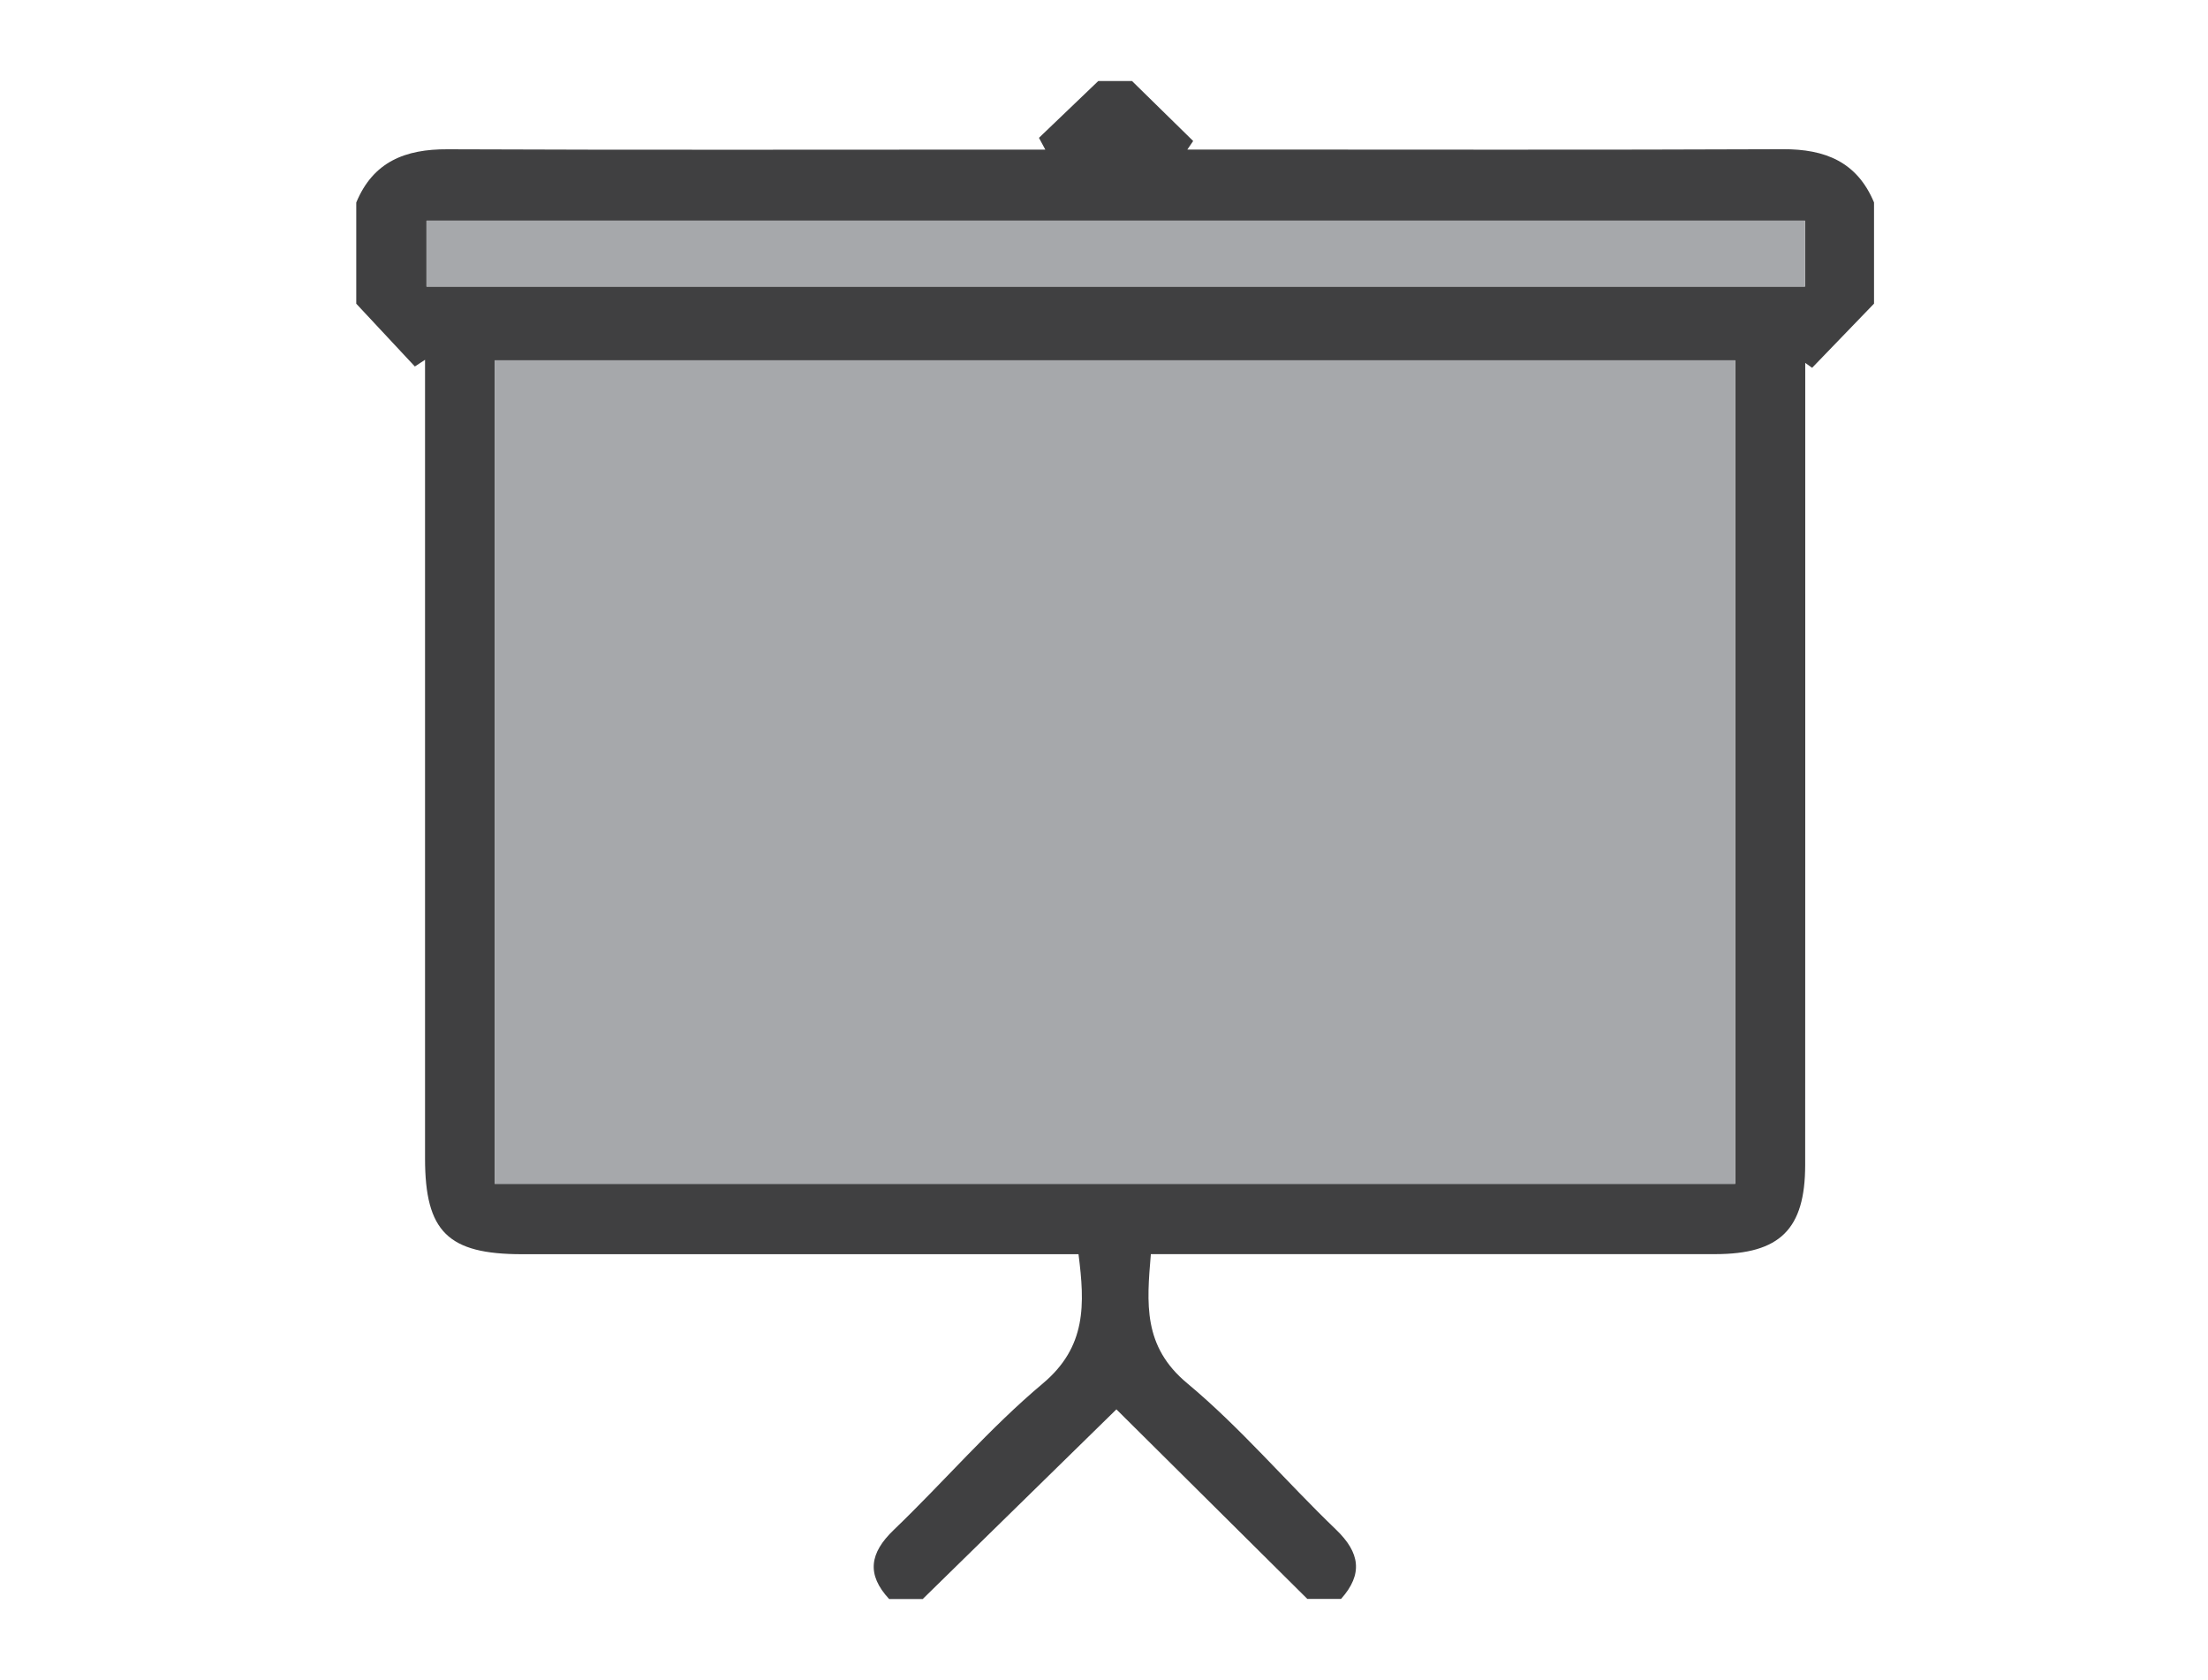 <?xml version="1.0" encoding="UTF-8"?><svg id="Layer_1" xmlns="http://www.w3.org/2000/svg" viewBox="0 0 33.387 25.403"><defs><style>.cls-1{fill:#404041;}.cls-2{fill:#a6a8ab;}</style></defs><path class="cls-1" d="M13.955,24.177c-.17,0-.34,0-.51,0-.346-.373-.295-.696,.069-1.045,.76-.729,1.449-1.539,2.253-2.213,.663-.556,.638-1.197,.541-1.956h-.567c-2.616,0-5.233,0-7.849,0-1.119,0-1.465-.341-1.465-1.449,0-3.823,0-7.645,0-11.468,0-.202,0-.404,0-.606-.051,.034-.103,.067-.154,.101-.295-.316-.591-.633-.886-.949,0-.51,0-1.02,0-1.53,.256-.618,.742-.808,1.379-.805,2.834,.012,5.667,.005,8.501,.005,.18,0,.36,0,.539,0-.032-.059-.064-.118-.096-.178,.299-.286,.598-.573,.897-.859,.17,0,.34,0,.51,0,.308,.302,.617,.605,.925,.907-.029,.043-.058,.086-.088,.129,.185,0,.369,0,.554,0,2.817,0,5.634,.007,8.451-.005,.637-.003,1.121,.19,1.378,.805v1.53l-.936,.97-.104-.074c0,.203,0,.406,0,.609,0,3.839,.001,7.677-.001,11.516,0,.974-.382,1.349-1.359,1.35-2.65,.001-5.299,0-7.949,0h-.586c-.063,.747-.121,1.394,.549,1.952,.806,.671,1.492,1.484,2.251,2.213,.362,.348,.412,.672,.076,1.048h-.51c-.97-.962-1.939-1.925-2.887-2.866-.99,.969-1.959,1.917-2.927,2.866Zm-6.475-6.279H26.238V5.448H7.48v12.451ZM27.294,3.337H6.449v.995H27.294v-.995Z"/><path class="cls-2" d="M7.48,17.899V5.448H26.238v12.451H7.48Z"/><path class="cls-2" d="M27.294,3.337v.995H6.449v-.995H27.294Z"/></svg>